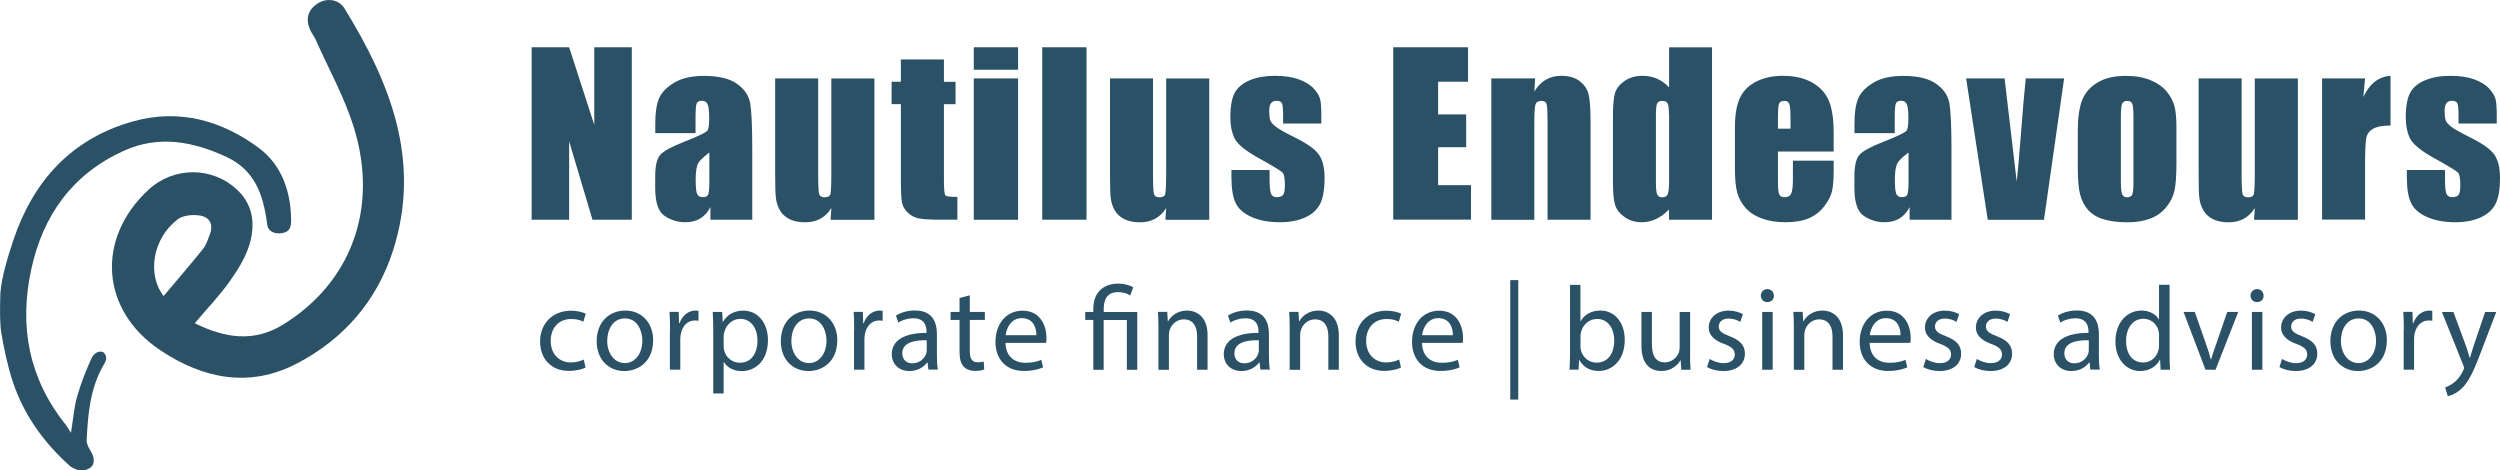 <svg xmlns="http://www.w3.org/2000/svg" id="Layer_1" data-name="Layer 1" viewBox="0 0 345.92 65.1"><defs><style>      .cls-1 {        fill: #2b5167;        stroke-width: 0px;      }    </style></defs><g><path class="cls-1" d="M87.42,6.54v23.86h-5.44l-3.23-10.85v10.85h-5.19V6.54h5.19l3.48,10.74V6.54h5.19Z"></path><path class="cls-1" d="M96.26,18.42h-5.59v-1.31c0-1.51.17-2.68.52-3.5.35-.82,1.05-1.54,2.1-2.17,1.05-.63,2.42-.94,4.1-.94,2.01,0,3.53.36,4.55,1.07,1.02.71,1.64,1.59,1.84,2.62s.31,3.17.31,6.4v9.81h-5.79v-1.74c-.36.7-.83,1.22-1.41,1.57s-1.26.52-2.06.52c-1.04,0-2-.29-2.87-.88-.87-.58-1.3-1.86-1.3-3.84v-1.61c0-1.46.23-2.46.69-2.99.46-.53,1.61-1.15,3.43-1.86,1.95-.77,3-1.28,3.14-1.55.14-.27.21-.81.21-1.62,0-1.02-.08-1.69-.23-2-.15-.31-.41-.46-.76-.46-.4,0-.65.13-.75.39-.1.26-.15.94-.15,2.03v2.05ZM98.15,21.1c-.95.7-1.51,1.28-1.66,1.75-.15.47-.23,1.15-.23,2.03,0,1.01.07,1.67.2,1.96.13.3.4.44.79.44s.62-.12.73-.35.17-.84.17-1.82v-4.02Z"></path><path class="cls-1" d="M120.99,10.85v19.56h-6.06l.1-1.62c-.41.66-.92,1.15-1.53,1.48-.6.33-1.3.49-2.09.49-.89,0-1.64-.16-2.23-.47-.59-.31-1.02-.73-1.3-1.25s-.45-1.06-.52-1.63c-.07-.57-.1-1.69-.1-3.37v-13.19h5.95v13.31c0,1.52.05,2.43.14,2.71.09.28.35.43.76.43.44,0,.71-.15.79-.44.08-.29.13-1.24.13-2.84v-13.16h5.95Z"></path><path class="cls-1" d="M130.61,8.24v3.08h1.61v3.1h-1.61v10.46c0,1.29.07,2,.2,2.15.13.15.69.22,1.66.22v3.15h-2.4c-1.36,0-2.32-.06-2.9-.17-.58-.11-1.09-.37-1.53-.78s-.72-.87-.83-1.4c-.11-.53-.16-1.76-.16-3.71v-9.93h-1.28v-3.1h1.28v-3.08h5.97Z"></path><path class="cls-1" d="M140.87,6.54v3.11h-6.13v-3.11h6.13ZM140.87,10.85v19.56h-6.13V10.85h6.13Z"></path><path class="cls-1" d="M150.34,6.54v23.86h-6.13V6.54h6.13Z"></path><path class="cls-1" d="M167.32,10.85v19.56h-6.06l.1-1.62c-.41.66-.92,1.15-1.53,1.48-.6.33-1.3.49-2.09.49-.89,0-1.64-.16-2.23-.47-.59-.31-1.02-.73-1.3-1.25s-.45-1.06-.52-1.63c-.07-.57-.1-1.69-.1-3.37v-13.19h5.95v13.31c0,1.52.05,2.43.14,2.71.09.28.35.43.76.43.44,0,.71-.15.79-.44.08-.29.13-1.24.13-2.84v-13.16h5.95Z"></path><path class="cls-1" d="M182.82,17.09h-5.28v-1.06c0-.9-.05-1.48-.15-1.72-.1-.24-.36-.36-.77-.36-.33,0-.58.11-.75.33-.17.22-.25.55-.25.99,0,.6.04,1.04.13,1.32.08.28.33.59.75.92s1.27.82,2.57,1.46c1.73.85,2.86,1.64,3.4,2.39.54.75.81,1.83.81,3.26,0,1.59-.21,2.79-.62,3.6s-1.1,1.43-2.07,1.87c-.97.44-2.13.66-3.5.66-1.51,0-2.81-.24-3.88-.71-1.08-.47-1.82-1.11-2.22-1.92s-.6-2.02-.6-3.66v-.94h5.28v1.24c0,1.05.07,1.73.2,2.05.13.31.4.47.79.47.42,0,.72-.11.88-.32.17-.21.25-.66.25-1.33,0-.93-.11-1.52-.32-1.75-.23-.24-1.38-.93-3.46-2.09-1.75-.98-2.81-1.87-3.2-2.67-.38-.8-.57-1.75-.57-2.85,0-1.56.21-2.71.62-3.46.41-.74,1.11-1.31,2.1-1.72s2.13-.6,3.44-.6,2.4.16,3.31.49c.91.33,1.61.76,2.09,1.3s.78,1.04.88,1.5c.1.46.15,1.18.15,2.17v1.14Z"></path><path class="cls-1" d="M192.78,6.54h10.35v4.77h-4.14v4.52h3.88v4.54h-3.88v5.25h4.55v4.77h-10.76V6.54Z"></path><path class="cls-1" d="M212.41,10.85l-.1,1.8c.43-.72.96-1.26,1.58-1.62s1.34-.54,2.16-.54c1.02,0,1.86.24,2.5.72.65.48,1.07,1.09,1.25,1.82.19.73.28,1.95.28,3.66v13.71h-5.95v-13.54c0-1.35-.04-2.17-.13-2.46-.09-.3-.33-.44-.74-.44-.42,0-.69.17-.8.51-.11.34-.16,1.25-.16,2.72v13.22h-5.95V10.85h6.06Z"></path><path class="cls-1" d="M236.89,6.54v23.86h-5.95v-1.42c-.57.59-1.17,1.03-1.8,1.33-.63.29-1.29.44-1.97.44-.92,0-1.72-.24-2.4-.73s-1.11-1.05-1.3-1.69-.29-1.68-.29-3.12v-9.15c0-1.5.1-2.57.29-3.2.19-.63.63-1.18,1.32-1.66.69-.48,1.51-.71,2.46-.71.74,0,1.41.13,2.03.4.61.27,1.17.66,1.67,1.2v-5.54h5.95ZM230.93,15.77c0-.72-.06-1.2-.18-1.44-.12-.25-.37-.37-.73-.37s-.59.11-.71.33c-.12.22-.18.71-.18,1.48v9.58c0,.8.06,1.32.18,1.57.12.25.34.38.68.38.38,0,.64-.14.77-.42.13-.28.19-.97.19-2.06v-9.05Z"></path><path class="cls-1" d="M253.72,20.97h-7.71v4.23c0,.88.06,1.45.19,1.71.13.26.37.38.74.38.45,0,.75-.17.91-.51.15-.34.23-1,.23-1.97v-2.58h5.64v1.44c0,1.21-.08,2.14-.23,2.79-.15.65-.51,1.34-1.07,2.08s-1.27,1.29-2.13,1.66c-.86.37-1.94.55-3.23.55s-2.37-.18-3.33-.54c-.96-.36-1.71-.86-2.25-1.5-.54-.63-.91-1.33-1.11-2.09-.21-.76-.31-1.87-.31-3.32v-5.7c0-1.71.23-3.06.69-4.05.46-.99,1.22-1.74,2.27-2.27,1.05-.52,2.26-.79,3.63-.79,1.67,0,3.05.32,4.13.95,1.09.63,1.85,1.47,2.28,2.52.44,1.05.66,2.52.66,4.41v2.59ZM247.75,17.79v-1.43c0-1.01-.05-1.67-.16-1.96-.11-.3-.33-.44-.66-.44-.41,0-.67.13-.77.38s-.15.93-.15,2.03v1.43h1.74Z"></path><path class="cls-1" d="M262.19,18.42h-5.59v-1.31c0-1.51.17-2.68.52-3.5.35-.82,1.05-1.54,2.1-2.17,1.05-.63,2.42-.94,4.1-.94,2.01,0,3.53.36,4.55,1.07s1.64,1.59,1.84,2.62.31,3.17.31,6.4v9.81h-5.79v-1.74c-.36.7-.83,1.22-1.41,1.57-.58.35-1.26.52-2.06.52-1.04,0-2-.29-2.87-.88s-1.3-1.86-1.3-3.84v-1.61c0-1.46.23-2.46.69-2.99.46-.53,1.61-1.15,3.43-1.86,1.96-.77,3-1.28,3.14-1.55.14-.27.21-.81.21-1.62,0-1.02-.08-1.69-.23-2-.15-.31-.4-.46-.76-.46-.4,0-.65.13-.75.39-.1.26-.15.94-.15,2.03v2.05ZM264.08,21.1c-.95.7-1.51,1.28-1.66,1.75-.15.47-.23,1.15-.23,2.03,0,1.01.07,1.67.2,1.96.13.3.4.44.79.44s.62-.12.73-.35c.11-.23.17-.84.17-1.82v-4.02Z"></path><path class="cls-1" d="M285.61,10.85l-2.79,19.56h-7.78l-2.99-19.56h5.32l1.68,14.28c.13-1.05.35-3.61.67-7.68.17-2.27.36-4.47.58-6.6h5.32Z"></path><path class="cls-1" d="M301.15,17.71v4.79c0,1.76-.09,3.05-.27,3.87-.18.82-.56,1.59-1.14,2.3-.58.71-1.32,1.24-2.23,1.58-.91.34-1.95.51-3.13.51-1.32,0-2.43-.15-3.35-.43s-1.62-.73-2.13-1.31c-.51-.58-.87-1.29-1.08-2.12-.22-.83-.32-2.08-.32-3.74v-5.01c0-1.82.2-3.24.59-4.26.39-1.02,1.1-1.84,2.12-2.46,1.02-.62,2.33-.93,3.92-.93,1.34,0,2.48.2,3.44.6.96.4,1.7.92,2.22,1.55s.88,1.3,1.07,1.97c.19.68.29,1.71.29,3.1ZM295.2,16.24c0-1-.05-1.63-.16-1.89-.11-.26-.34-.39-.69-.39s-.59.13-.71.39c-.12.26-.18.89-.18,1.89v8.83c0,.92.06,1.52.18,1.81.12.28.35.42.69.42s.59-.13.7-.38.17-.81.17-1.65v-9.02Z"></path><path class="cls-1" d="M317.95,10.85v19.56h-6.06l.1-1.62c-.41.66-.92,1.15-1.53,1.48s-1.3.49-2.09.49c-.89,0-1.64-.16-2.23-.47-.59-.31-1.02-.73-1.3-1.25-.28-.52-.45-1.06-.52-1.63-.07-.57-.1-1.69-.1-3.37v-13.19h5.95v13.31c0,1.52.05,2.43.14,2.71s.35.43.76.43c.44,0,.7-.15.79-.44.08-.29.13-1.24.13-2.84v-13.16h5.95Z"></path><path class="cls-1" d="M327.25,10.85l-.24,2.57c.86-1.84,2.12-2.82,3.76-2.93v6.88c-1.09,0-1.89.15-2.4.44-.51.29-.83.71-.94,1.23s-.18,1.74-.18,3.63v7.72h-5.95V10.85h5.95Z"></path><path class="cls-1" d="M345.46,17.09h-5.28v-1.06c0-.9-.05-1.48-.15-1.72-.1-.24-.36-.36-.77-.36-.33,0-.58.11-.75.33-.17.22-.25.55-.25.99,0,.6.04,1.04.13,1.32.08.28.33.59.75.92s1.27.82,2.57,1.46c1.73.85,2.86,1.64,3.4,2.39.54.75.81,1.83.81,3.26,0,1.59-.21,2.79-.62,3.6s-1.1,1.43-2.07,1.87c-.97.44-2.13.66-3.5.66-1.51,0-2.81-.24-3.88-.71-1.08-.47-1.82-1.11-2.22-1.92-.4-.81-.6-2.02-.6-3.66v-.94h5.28v1.24c0,1.05.07,1.73.2,2.05.13.31.4.47.79.47.42,0,.72-.11.88-.32.17-.21.25-.66.25-1.33,0-.93-.11-1.52-.32-1.75-.23-.24-1.38-.93-3.46-2.09-1.75-.98-2.81-1.87-3.2-2.67-.38-.8-.57-1.75-.57-2.85,0-1.56.21-2.71.62-3.46s1.11-1.31,2.1-1.72c.99-.4,2.13-.6,3.44-.6s2.4.16,3.31.49c.91.33,1.61.76,2.09,1.3s.78,1.04.88,1.5c.1.46.15,1.18.15,2.17v1.14Z"></path></g><g><path class="cls-1" d="M.05,40.54c.16-2.14,1.02-5,1.83-7.41,2.77-8.19,8.11-14,16.59-16.35,6.33-1.76,12.24-.11,17.38,3.72,3.21,2.4,4.43,6.17,4.43,10.07,0,1.56-.89,1.63-1.47,1.71-.55.07-1.77-.08-1.85-1.33,0-.04-.02-.11-.03-.17-.51-3.85-1.68-7.24-5.58-9.06-4.64-2.16-9.39-3.04-14.21-.86-7.11,3.22-11.2,8.92-12.82,16.44-1.71,7.91-.31,15.14,4.82,21.54.14.18.25.39.68,1.04.33-2.04.43-3.57.85-5.01.52-1.83,1.22-3.62,2.02-5.35.19-.41.86-1.17,1.67-.74.61.7.25,1.26,0,1.68-1.9,3.25-2.19,6.84-2.37,10.45-.03.51.3,1.08.59,1.56.57.95.59,1.98-.37,2.41-.65.29-1.21.43-2.44-.32-3.64-3.22-6.44-7.08-7.99-11.71-.7-2.07-1.35-5.13-1.6-6.82-.19-1.04-.21-3-.13-5.47Z"></path><path class="cls-1" d="M26.95,44.72c4.27,2.12,8.25,2.65,12.24.18,9.38-5.8,13.22-16.04,9.79-27.21-1.29-4.19-3.48-8.1-5.27-12.13-.24-.53-.62-1-.84-1.53-.6-1.43-.26-2.64,1.02-3.51,1.22-.84,2.96-.67,3.75.61,6.39,10.35,10.71,21.2,6.73,33.57-2.24,6.96-6.83,12.23-13.29,15.6-6.56,3.42-12.98,2.11-18.89-1.83-8.28-5.52-8.95-15.44-1.66-22.2,3.53-3.27,8.93-3.26,12.39.09,2.18,2.11,2.39,4.83,1.6,7.47-.55,1.84-1.65,3.57-2.78,5.16-1.38,1.94-3.04,3.67-4.78,5.72ZM22.64,40.96c1.89-2.25,3.71-4.35,5.45-6.51.45-.57.68-1.33.95-2.03.53-1.38-.05-2.4-1.4-2.6-.98-.15-2.3-.04-3.04.52-3.41,2.56-4.33,7.56-1.96,10.63Z"></path></g><g><path class="cls-1" d="M81.01,50.86c-.38.2-1.22.46-2.3.46-2.41,0-3.98-1.64-3.98-4.08s1.69-4.25,4.3-4.25c.86,0,1.62.22,2.02.41l-.33,1.12c-.35-.2-.89-.38-1.69-.38-1.83,0-2.83,1.36-2.83,3.02,0,1.85,1.19,2.99,2.78,2.99.83,0,1.37-.22,1.79-.4l.25,1.09Z"></path><path class="cls-1" d="M90.37,47.09c0,2.96-2.05,4.25-3.98,4.25-2.17,0-3.83-1.59-3.83-4.12,0-2.68,1.75-4.25,3.97-4.25s3.85,1.67,3.85,4.12ZM84.02,47.17c0,1.75,1.01,3.07,2.43,3.07s2.43-1.31,2.43-3.11c0-1.36-.68-3.07-2.4-3.07s-2.46,1.59-2.46,3.11Z"></path><path class="cls-1" d="M92.71,45.65c0-.94-.02-1.75-.07-2.5h1.27l.05,1.57h.07c.36-1.07,1.24-1.75,2.21-1.75.16,0,.28.02.41.05v1.37c-.15-.03-.3-.05-.5-.05-1.02,0-1.75.78-1.95,1.87-.03.2-.07.43-.07.68v4.26h-1.44v-5.5Z"></path><path class="cls-1" d="M98.69,45.77c0-1.02-.03-1.85-.07-2.61h1.31l.07,1.37h.03c.59-.98,1.54-1.55,2.84-1.55,1.93,0,3.39,1.64,3.39,4.07,0,2.88-1.75,4.3-3.64,4.3-1.06,0-1.98-.46-2.46-1.26h-.03v4.35h-1.44v-8.66ZM100.13,47.9c0,.21.03.41.07.59.26,1.01,1.14,1.7,2.18,1.7,1.54,0,2.43-1.26,2.43-3.09,0-1.6-.84-2.98-2.38-2.98-.99,0-1.92.71-2.2,1.8-.05.18-.1.4-.1.59v1.37Z"></path><path class="cls-1" d="M115.85,47.09c0,2.96-2.05,4.25-3.98,4.25-2.17,0-3.83-1.59-3.83-4.12,0-2.68,1.75-4.25,3.97-4.25s3.85,1.67,3.85,4.12ZM109.5,47.17c0,1.75,1.01,3.07,2.43,3.07s2.43-1.31,2.43-3.11c0-1.36-.68-3.07-2.4-3.07s-2.46,1.59-2.46,3.11Z"></path><path class="cls-1" d="M118.19,45.65c0-.94-.02-1.75-.07-2.5h1.27l.05,1.57h.07c.36-1.07,1.24-1.75,2.21-1.75.17,0,.28.02.41.05v1.37c-.15-.03-.3-.05-.5-.05-1.02,0-1.75.78-1.95,1.87-.03.2-.07.43-.07.68v4.26h-1.44v-5.5Z"></path><path class="cls-1" d="M128.46,51.16l-.12-1.01h-.05c-.45.63-1.31,1.19-2.45,1.19-1.62,0-2.45-1.14-2.45-2.3,0-1.93,1.72-2.99,4.81-2.98v-.17c0-.66-.18-1.85-1.82-1.85-.74,0-1.52.23-2.08.59l-.33-.96c.66-.43,1.62-.71,2.63-.71,2.45,0,3.04,1.67,3.04,3.27v2.99c0,.69.03,1.37.13,1.92h-1.32ZM128.24,47.08c-1.59-.03-3.39.25-3.39,1.8,0,.94.63,1.39,1.37,1.39,1.04,0,1.7-.66,1.93-1.34.05-.15.08-.31.08-.46v-1.39Z"></path><path class="cls-1" d="M134.19,40.86v2.3h2.08v1.11h-2.08v4.31c0,.99.28,1.55,1.09,1.55.38,0,.66-.05.84-.1l.07,1.09c-.28.12-.73.2-1.29.2-.68,0-1.22-.22-1.57-.61-.41-.43-.56-1.14-.56-2.08v-4.36h-1.24v-1.11h1.24v-1.92l1.42-.38Z"></path><path class="cls-1" d="M139.13,47.42c.03,1.97,1.29,2.78,2.74,2.78,1.04,0,1.67-.18,2.21-.41l.25,1.04c-.51.23-1.39.5-2.66.5-2.46,0-3.93-1.62-3.93-4.03s1.42-4.31,3.75-4.31c2.61,0,3.31,2.3,3.31,3.77,0,.3-.03.53-.05.68h-5.62ZM143.4,46.38c.02-.93-.38-2.36-2.02-2.36-1.47,0-2.12,1.36-2.23,2.36h4.25Z"></path><path class="cls-1" d="M151.28,51.16v-6.89h-1.12v-1.11h1.12v-.43c0-2.12,1.24-3.49,3.49-3.49.74,0,1.62.23,2.03.53l-.41,1.11c-.35-.25-.98-.46-1.69-.46-1.54,0-1.98,1.07-1.98,2.35v.4h4.64v8h-1.44v-6.89h-3.21v6.89h-1.44Z"></path><path class="cls-1" d="M160.29,45.32c0-.83-.02-1.5-.07-2.17h1.29l.08,1.32h.03c.4-.76,1.32-1.5,2.64-1.5,1.11,0,2.83.66,2.83,3.41v4.78h-1.45v-4.61c0-1.29-.48-2.36-1.85-2.36-.96,0-1.7.68-1.95,1.49-.07.18-.1.43-.1.68v4.81h-1.45v-5.83Z"></path><path class="cls-1" d="M174.4,51.16l-.12-1.01h-.05c-.45.63-1.31,1.19-2.45,1.19-1.62,0-2.45-1.14-2.45-2.3,0-1.93,1.72-2.99,4.81-2.98v-.17c0-.66-.18-1.85-1.82-1.85-.74,0-1.52.23-2.08.59l-.33-.96c.66-.43,1.62-.71,2.63-.71,2.45,0,3.04,1.67,3.04,3.27v2.99c0,.69.03,1.37.13,1.92h-1.32ZM174.19,47.08c-1.59-.03-3.39.25-3.39,1.8,0,.94.63,1.39,1.37,1.39,1.04,0,1.7-.66,1.93-1.34.05-.15.08-.31.08-.46v-1.39Z"></path><path class="cls-1" d="M178.45,45.32c0-.83-.02-1.5-.07-2.17h1.29l.08,1.32h.03c.4-.76,1.32-1.5,2.64-1.5,1.11,0,2.83.66,2.83,3.41v4.78h-1.45v-4.61c0-1.29-.48-2.36-1.85-2.36-.96,0-1.7.68-1.95,1.49-.07.18-.1.43-.1.68v4.81h-1.45v-5.83Z"></path><path class="cls-1" d="M193.84,50.86c-.38.2-1.22.46-2.3.46-2.41,0-3.98-1.64-3.98-4.08s1.69-4.25,4.3-4.25c.86,0,1.62.22,2.02.41l-.33,1.12c-.35-.2-.89-.38-1.69-.38-1.83,0-2.83,1.36-2.83,3.02,0,1.85,1.19,2.99,2.78,2.99.83,0,1.37-.22,1.79-.4l.25,1.09Z"></path><path class="cls-1" d="M196.76,47.42c.03,1.97,1.29,2.78,2.74,2.78,1.04,0,1.67-.18,2.22-.41l.25,1.04c-.51.23-1.39.5-2.66.5-2.46,0-3.93-1.62-3.93-4.03s1.42-4.31,3.75-4.31c2.61,0,3.31,2.3,3.31,3.77,0,.3-.03.53-.05.68h-5.62ZM201.03,46.38c.02-.93-.38-2.36-2.02-2.36-1.47,0-2.12,1.36-2.23,2.36h4.25Z"></path><path class="cls-1" d="M210.08,38.76v16.53h-1.11v-16.53h1.11Z"></path><path class="cls-1" d="M217.17,51.16c.03-.55.07-1.36.07-2.07v-9.67h1.44v5.02h.03c.51-.89,1.44-1.47,2.73-1.47,1.98,0,3.39,1.65,3.37,4.08,0,2.86-1.8,4.28-3.59,4.28-1.16,0-2.08-.45-2.68-1.5h-.05l-.07,1.32h-1.26ZM218.68,47.95c0,.18.03.36.07.53.28,1.01,1.12,1.7,2.18,1.7,1.52,0,2.43-1.24,2.43-3.07,0-1.6-.83-2.98-2.38-2.98-.99,0-1.92.68-2.21,1.79-.03.17-.08.36-.08.59v1.44Z"></path><path class="cls-1" d="M233.85,48.98c0,.83.02,1.55.07,2.18h-1.29l-.08-1.31h-.03c-.38.64-1.22,1.49-2.64,1.49-1.26,0-2.76-.69-2.76-3.5v-4.68h1.45v4.43c0,1.52.46,2.55,1.79,2.55.97,0,1.65-.68,1.92-1.32.08-.22.13-.48.13-.74v-4.91h1.45v5.82Z"></path><path class="cls-1" d="M236.57,49.67c.43.28,1.19.58,1.92.58,1.06,0,1.55-.53,1.55-1.19,0-.69-.41-1.07-1.49-1.47-1.44-.51-2.12-1.31-2.12-2.26,0-1.29,1.04-2.35,2.76-2.35.81,0,1.52.23,1.97.5l-.36,1.06c-.31-.2-.89-.46-1.64-.46-.86,0-1.34.5-1.34,1.09,0,.66.48.96,1.52,1.36,1.39.53,2.1,1.22,2.1,2.41,0,1.4-1.09,2.4-2.99,2.4-.88,0-1.69-.22-2.25-.55l.36-1.11Z"></path><path class="cls-1" d="M245.45,40.91c.02.5-.35.89-.93.89-.51,0-.88-.4-.88-.89s.38-.91.91-.91.89.4.89.91ZM243.83,51.16v-8h1.45v8h-1.45Z"></path><path class="cls-1" d="M248.21,45.32c0-.83-.02-1.5-.07-2.17h1.29l.08,1.32h.03c.4-.76,1.32-1.5,2.64-1.5,1.11,0,2.83.66,2.83,3.41v4.78h-1.45v-4.61c0-1.29-.48-2.36-1.85-2.36-.96,0-1.7.68-1.95,1.49-.07.18-.1.43-.1.68v4.81h-1.45v-5.83Z"></path><path class="cls-1" d="M258.7,47.42c.03,1.97,1.29,2.78,2.74,2.78,1.04,0,1.67-.18,2.22-.41l.25,1.04c-.51.23-1.39.5-2.66.5-2.46,0-3.93-1.62-3.93-4.03s1.42-4.31,3.75-4.31c2.61,0,3.31,2.3,3.31,3.77,0,.3-.03.53-.05.68h-5.62ZM262.97,46.38c.02-.93-.38-2.36-2.02-2.36-1.47,0-2.12,1.36-2.23,2.36h4.25Z"></path><path class="cls-1" d="M266.49,49.67c.43.28,1.19.58,1.92.58,1.06,0,1.55-.53,1.55-1.19,0-.69-.41-1.07-1.49-1.47-1.44-.51-2.12-1.31-2.12-2.26,0-1.29,1.04-2.35,2.76-2.35.81,0,1.52.23,1.97.5l-.36,1.06c-.31-.2-.89-.46-1.64-.46-.86,0-1.34.5-1.34,1.09,0,.66.48.96,1.52,1.36,1.39.53,2.1,1.22,2.1,2.41,0,1.4-1.09,2.4-2.99,2.4-.88,0-1.69-.22-2.25-.55l.36-1.11Z"></path><path class="cls-1" d="M273.54,49.67c.43.28,1.19.58,1.92.58,1.06,0,1.55-.53,1.55-1.19,0-.69-.41-1.07-1.49-1.47-1.44-.51-2.12-1.31-2.12-2.26,0-1.29,1.04-2.35,2.76-2.35.81,0,1.52.23,1.97.5l-.36,1.06c-.31-.2-.89-.46-1.64-.46-.86,0-1.34.5-1.34,1.09,0,.66.48.96,1.52,1.36,1.39.53,2.1,1.22,2.1,2.41,0,1.4-1.09,2.4-2.99,2.4-.88,0-1.69-.22-2.25-.55l.36-1.11Z"></path><path class="cls-1" d="M289.24,51.16l-.12-1.01h-.05c-.45.63-1.31,1.19-2.45,1.19-1.62,0-2.45-1.14-2.45-2.3,0-1.93,1.72-2.99,4.81-2.98v-.17c0-.66-.18-1.85-1.82-1.85-.74,0-1.52.23-2.08.59l-.33-.96c.66-.43,1.62-.71,2.63-.71,2.45,0,3.04,1.67,3.04,3.27v2.99c0,.69.03,1.37.13,1.92h-1.32ZM289.03,47.08c-1.59-.03-3.39.25-3.39,1.8,0,.94.63,1.39,1.37,1.39,1.04,0,1.7-.66,1.93-1.34.05-.15.08-.31.08-.46v-1.39Z"></path><path class="cls-1" d="M300.2,39.42v9.67c0,.71.02,1.52.07,2.07h-1.31l-.07-1.39h-.03c-.45.89-1.42,1.57-2.73,1.57-1.93,0-3.42-1.64-3.42-4.07-.02-2.66,1.64-4.3,3.59-4.3,1.22,0,2.05.58,2.41,1.22h.03v-4.78h1.45ZM298.75,46.41c0-.18-.02-.43-.07-.61-.22-.93-1.01-1.69-2.1-1.69-1.5,0-2.4,1.32-2.4,3.09,0,1.62.79,2.96,2.36,2.96.98,0,1.87-.65,2.13-1.74.05-.2.07-.4.07-.63v-1.39Z"></path><path class="cls-1" d="M303.69,43.16l1.57,4.5c.26.73.48,1.39.64,2.05h.05c.18-.66.41-1.32.68-2.05l1.55-4.5h1.52l-3.14,8h-1.39l-3.04-8h1.55Z"></path><path class="cls-1" d="M313.21,40.91c.02.5-.35.89-.93.89-.51,0-.88-.4-.88-.89s.38-.91.91-.91.89.4.89.91ZM311.59,51.16v-8h1.45v8h-1.45Z"></path><path class="cls-1" d="M315.77,49.67c.43.28,1.19.58,1.92.58,1.06,0,1.55-.53,1.55-1.19,0-.69-.41-1.07-1.49-1.47-1.44-.51-2.12-1.31-2.12-2.26,0-1.29,1.04-2.35,2.76-2.35.81,0,1.52.23,1.97.5l-.36,1.06c-.31-.2-.89-.46-1.64-.46-.86,0-1.34.5-1.34,1.09,0,.66.48.96,1.52,1.36,1.39.53,2.1,1.22,2.1,2.41,0,1.4-1.09,2.4-2.99,2.4-.88,0-1.69-.22-2.25-.55l.36-1.11Z"></path><path class="cls-1" d="M330.26,47.09c0,2.96-2.05,4.25-3.98,4.25-2.17,0-3.83-1.59-3.83-4.12,0-2.68,1.75-4.25,3.97-4.25s3.85,1.67,3.85,4.12ZM323.91,47.17c0,1.75,1.01,3.07,2.43,3.07s2.43-1.31,2.43-3.11c0-1.36-.68-3.07-2.4-3.07s-2.46,1.59-2.46,3.11Z"></path><path class="cls-1" d="M332.61,45.65c0-.94-.02-1.75-.07-2.5h1.27l.05,1.57h.07c.36-1.07,1.24-1.75,2.21-1.75.17,0,.28.02.41.05v1.37c-.15-.03-.3-.05-.5-.05-1.02,0-1.75.78-1.95,1.87-.03.2-.07.43-.07.68v4.26h-1.44v-5.5Z"></path><path class="cls-1" d="M339.47,43.16l1.75,4.73c.18.53.38,1.16.51,1.64h.03c.15-.48.31-1.09.51-1.67l1.59-4.69h1.54l-2.18,5.7c-1.04,2.74-1.75,4.15-2.74,5.01-.71.63-1.42.88-1.79.94l-.36-1.22c.36-.12.84-.35,1.27-.71.4-.31.89-.88,1.22-1.62.07-.15.12-.26.12-.35s-.03-.2-.1-.38l-2.96-7.37h1.59Z"></path></g></svg>